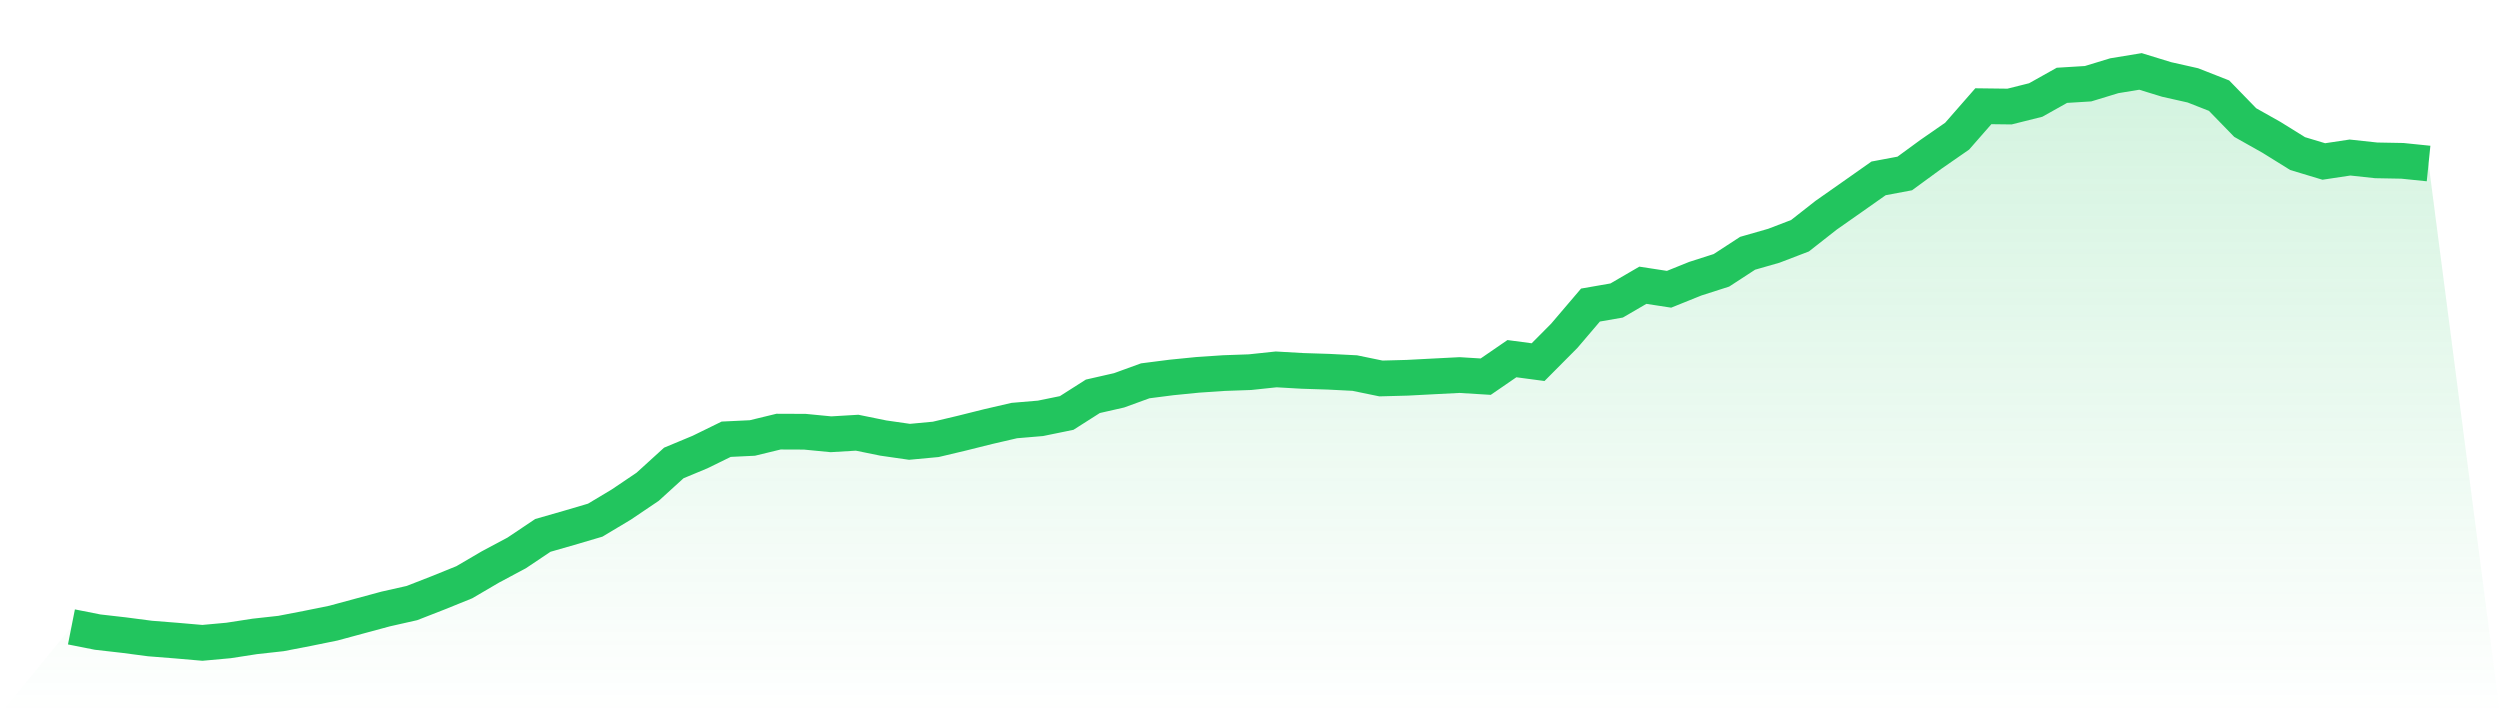 <svg viewBox="0 0 140 40" xmlns="http://www.w3.org/2000/svg">
<defs>
<linearGradient id="gradient" x1="0" x2="0" y1="0" y2="1">
<stop offset="0%" stop-color="#22c55e" stop-opacity="0.2"/>
<stop offset="100%" stop-color="#22c55e" stop-opacity="0"/>
</linearGradient>
</defs>
<path d="M4,35.107 L4,35.107 L5.467,35.398 L6.933,35.565 L8.4,35.757 L9.867,35.873 L11.333,36 L12.8,35.866 L14.267,35.639 L15.733,35.477 L17.2,35.194 L18.667,34.896 L20.133,34.499 L21.6,34.103 L23.067,33.772 L24.533,33.2 L26,32.606 L27.467,31.747 L28.933,30.965 L30.4,29.982 L31.867,29.561 L33.333,29.129 L34.8,28.25 L36.267,27.26 L37.733,25.926 L39.2,25.315 L40.667,24.597 L42.133,24.527 L43.6,24.171 L45.067,24.177 L46.533,24.319 L48,24.232 L49.467,24.531 L50.933,24.742 L52.4,24.605 L53.867,24.257 L55.333,23.891 L56.8,23.551 L58.267,23.427 L59.733,23.127 L61.2,22.193 L62.667,21.859 L64.133,21.326 L65.6,21.138 L67.067,20.992 L68.533,20.893 L70,20.841 L71.467,20.686 L72.933,20.77 L74.4,20.817 L75.867,20.892 L77.333,21.194 L78.8,21.155 L80.267,21.078 L81.733,21.003 L83.2,21.093 L84.667,20.085 L86.133,20.28 L87.6,18.804 L89.067,17.083 L90.533,16.828 L92,15.974 L93.467,16.199 L94.933,15.608 L96.4,15.138 L97.867,14.183 L99.333,13.763 L100.8,13.201 L102.267,12.05 L103.733,11.022 L105.2,9.989 L106.667,9.714 L108.133,8.642 L109.6,7.625 L111.067,5.949 L112.533,5.967 L114,5.6 L115.467,4.778 L116.933,4.688 L118.4,4.241 L119.867,4 L121.333,4.45 L122.8,4.78 L124.267,5.356 L125.733,6.864 L127.2,7.69 L128.667,8.601 L130.133,9.043 L131.6,8.822 L133.067,8.98 L134.533,9.007 L136,9.157 L140,40 L0,40 z" fill="url(#gradient)"/>
<path d="M4,35.107 L4,35.107 L5.467,35.398 L6.933,35.565 L8.4,35.757 L9.867,35.873 L11.333,36 L12.8,35.866 L14.267,35.639 L15.733,35.477 L17.2,35.194 L18.667,34.896 L20.133,34.499 L21.6,34.103 L23.067,33.772 L24.533,33.2 L26,32.606 L27.467,31.747 L28.933,30.965 L30.4,29.982 L31.867,29.561 L33.333,29.129 L34.8,28.25 L36.267,27.26 L37.733,25.926 L39.2,25.315 L40.667,24.597 L42.133,24.527 L43.6,24.171 L45.067,24.177 L46.533,24.319 L48,24.232 L49.467,24.531 L50.933,24.742 L52.4,24.605 L53.867,24.257 L55.333,23.891 L56.8,23.551 L58.267,23.427 L59.733,23.127 L61.2,22.193 L62.667,21.859 L64.133,21.326 L65.6,21.138 L67.067,20.992 L68.533,20.893 L70,20.841 L71.467,20.686 L72.933,20.77 L74.4,20.817 L75.867,20.892 L77.333,21.194 L78.8,21.155 L80.267,21.078 L81.733,21.003 L83.2,21.093 L84.667,20.085 L86.133,20.28 L87.6,18.804 L89.067,17.083 L90.533,16.828 L92,15.974 L93.467,16.199 L94.933,15.608 L96.4,15.138 L97.867,14.183 L99.333,13.763 L100.8,13.201 L102.267,12.05 L103.733,11.022 L105.2,9.989 L106.667,9.714 L108.133,8.642 L109.6,7.625 L111.067,5.949 L112.533,5.967 L114,5.6 L115.467,4.778 L116.933,4.688 L118.4,4.241 L119.867,4 L121.333,4.45 L122.8,4.78 L124.267,5.356 L125.733,6.864 L127.2,7.69 L128.667,8.601 L130.133,9.043 L131.6,8.822 L133.067,8.98 L134.533,9.007 L136,9.157" fill="none" stroke="#22c55e" stroke-width="2"/>
</svg>
